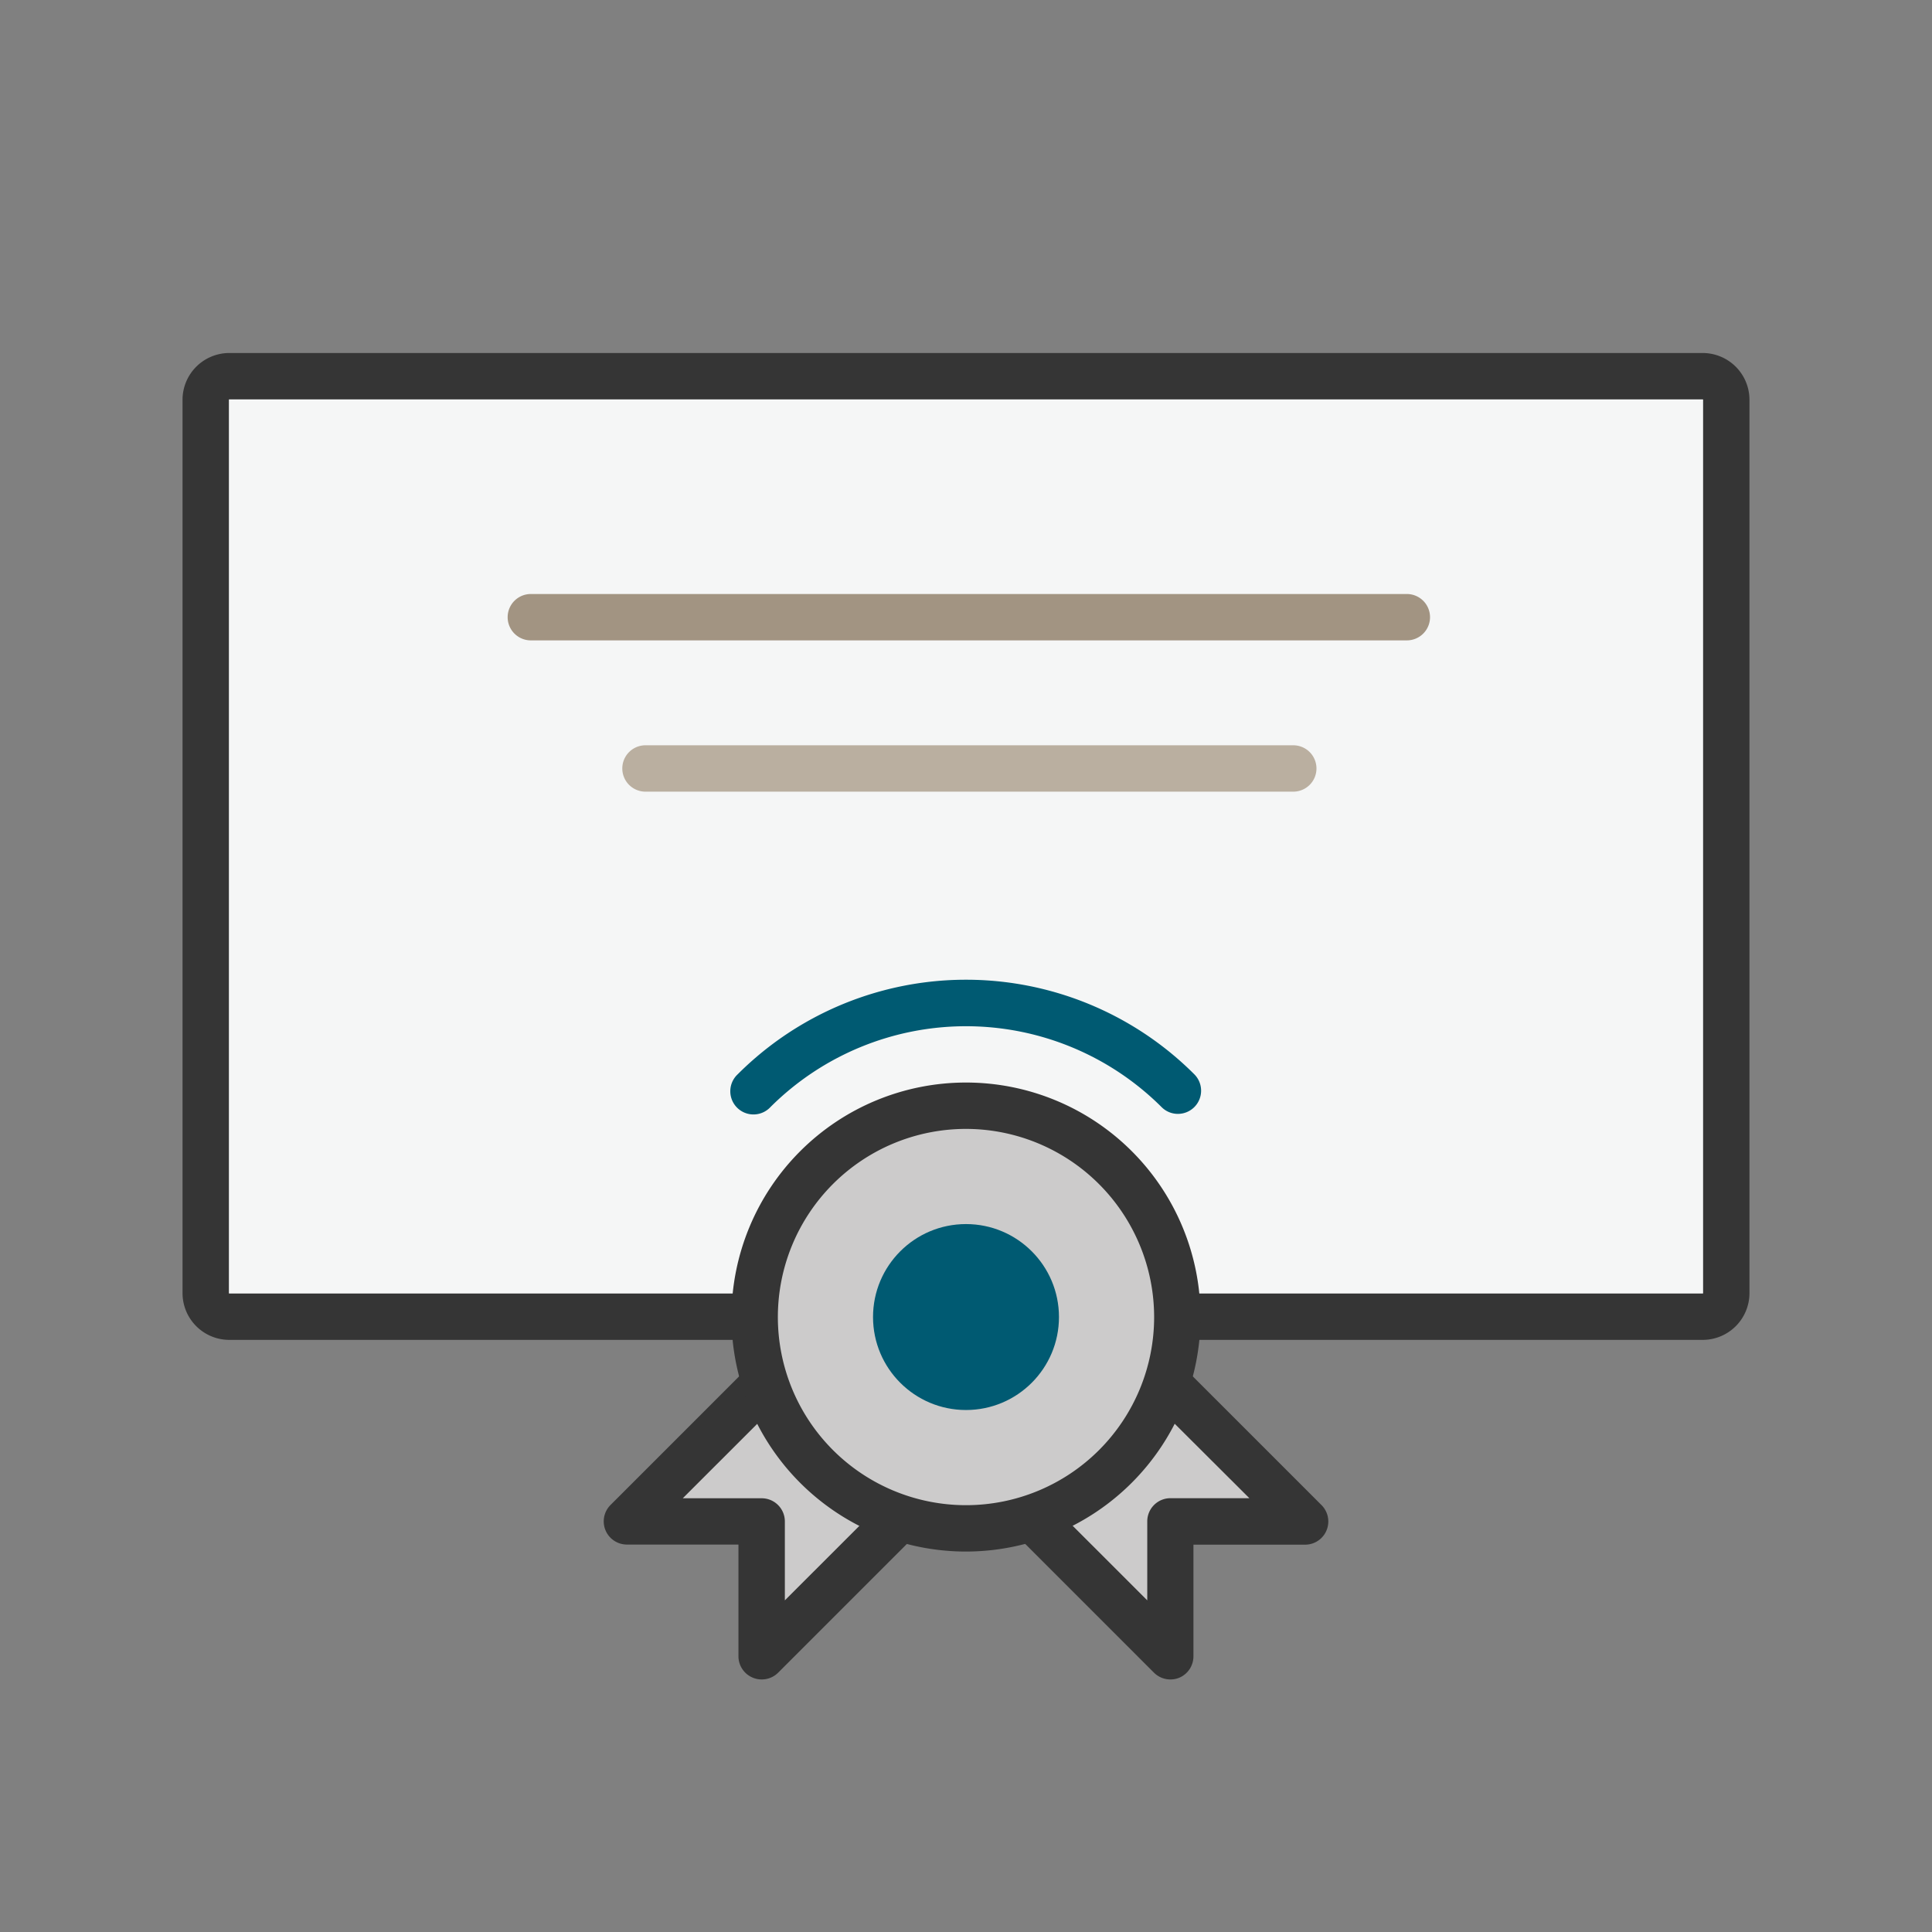 <svg xmlns="http://www.w3.org/2000/svg" viewBox="0 0 500 500"><rect x="0" y="0" width="500" height="500" fill="#808080" stroke="none"/><defs><style>.cls-1{fill:#cccbcb;}.cls-2{fill:#353535;}.cls-3{fill:#f5f6f6;}.cls-4{fill:#005a72;}.cls-5{fill:#baafa0;}.cls-6{fill:#a29482;}</style></defs><g id="Layer_1" data-name="Layer 1"><polyline class="cls-1" points="267.86 393.62 302.89 428.64 302.89 393.73 337.79 393.73 302.77 358.71"/><path class="cls-2" d="M302.89,434.64a6,6,0,0,1-4.25-1.76l-35-35a6,6,0,0,1,8.48-8.49l24.79,24.78V393.73a6,6,0,0,1,6-6h20.42L298.53,363a6,6,0,0,1,8.48-8.48l35,35a6,6,0,0,1-4.25,10.24h-28.9v28.91a6,6,0,0,1-3.71,5.54A5.93,5.93,0,0,1,302.89,434.64Z"/><polyline class="cls-1" points="232.14 393.62 197.11 428.64 197.11 393.73 162.21 393.73 197.23 358.71"/><path class="cls-2" d="M197.11,434.64a5.93,5.93,0,0,1-2.29-.46,6,6,0,0,1-3.71-5.54V399.73h-28.9A6,6,0,0,1,158,389.49l35-35a6,6,0,0,1,8.49,8.48l-24.79,24.78h20.42a6,6,0,0,1,6,6v20.42l24.79-24.78a6,6,0,0,1,8.48,8.49l-35,35A6,6,0,0,1,197.11,434.64Z"/><path class="cls-3" d="M195.31,340.76h-136a6.09,6.09,0,0,1-6.09-6.09V103.45a6.09,6.09,0,0,1,6.09-6.09H440.67a6.09,6.09,0,0,1,6.09,6.09V334.67a6.09,6.09,0,0,1-6.09,6.09h-136"/><path class="cls-2" d="M440.67,346.76h-136a6,6,0,0,1,0-12h136a.09.09,0,0,0,.09-.09V103.45a.09.09,0,0,0-.09-.09H59.33a.09.09,0,0,0-.09.09V334.67a.09.09,0,0,0,.09.09h136a6,6,0,0,1,0,12h-136a12.11,12.11,0,0,1-12.09-12.09V103.45A12.11,12.11,0,0,1,59.33,91.36H440.67a12.11,12.11,0,0,1,12.09,12.09V334.67A12.11,12.11,0,0,1,440.67,346.76Z"/><circle class="cls-1" cx="250" cy="340.85" r="54.69"/><path class="cls-2" d="M250,401.54a60.69,60.69,0,1,1,60.69-60.69A60.76,60.76,0,0,1,250,401.54Zm0-109.38a48.69,48.69,0,1,0,48.69,48.69A48.74,48.74,0,0,0,250,292.16Z"/><circle class="cls-4" cx="250" cy="340.85" r="24.06"/><path class="cls-4" d="M304.85,288.27a5.93,5.93,0,0,1-4.24-1.76,71.67,71.67,0,0,0-101.22,0,6,6,0,1,1-8.48-8.48,83.56,83.56,0,0,1,118.18,0,6,6,0,0,1-4.24,10.24Z"/><path class="cls-5" d="M334.7,204.88H167.05a6,6,0,0,1,0-12H334.7a6,6,0,0,1,0,12Z"/><path class="cls-6" d="M364.09,165.73H137.38a6,6,0,0,1,0-12H364.09a6,6,0,0,1,0,12Z"/></g></svg>